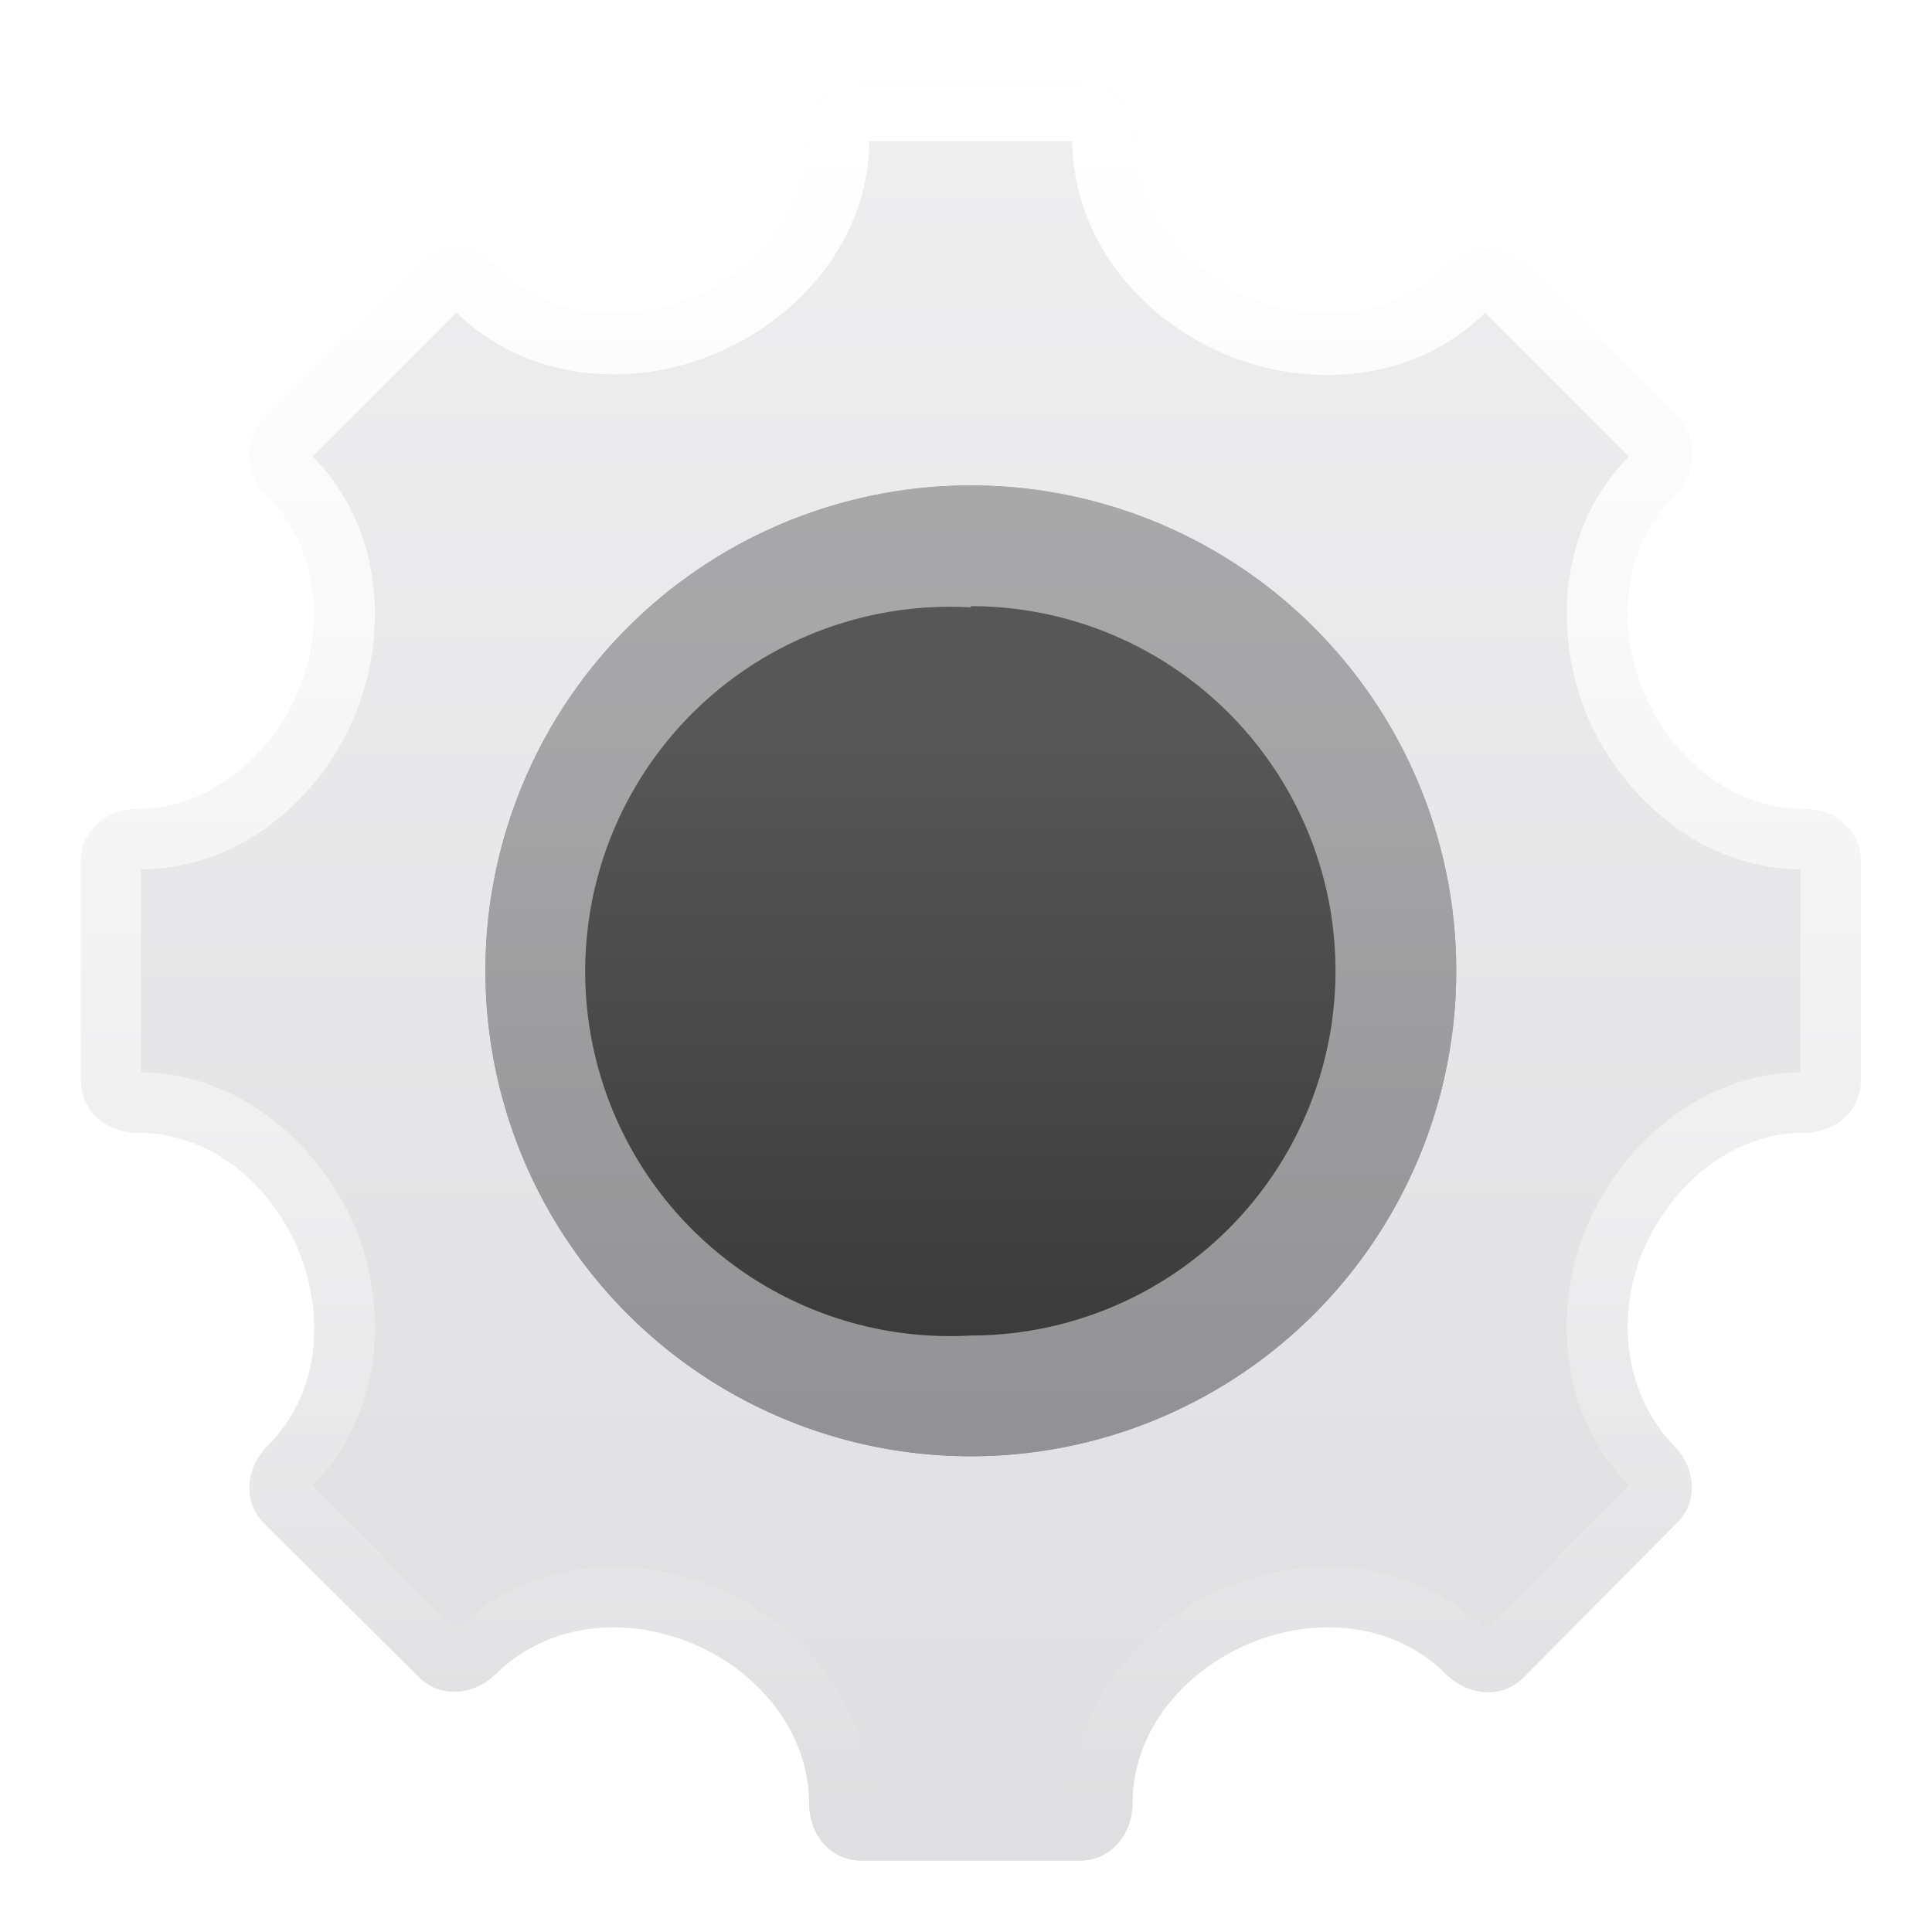 <svg width="16" height="16" xmlns="http://www.w3.org/2000/svg" viewBox="0 0 16 16"><title>16 gear</title><g fill="none" class="nc-icon-wrapper"><path fill-rule="evenodd" clip-rule="evenodd" d="M8.04 4.02a4.02 4.02 0 1 1 0 8.04 4.02 4.02 0 0 1 0-8.04z" fill="url(#1752500502788-6080933_gear_existing_0_2z1iprimi)" data-glass="origin" mask="url(#1752500502788-6080933_gear_mask_lza70t7q1)"></path><path fill-rule="evenodd" clip-rule="evenodd" d="M8.04 4.02a4.02 4.02 0 1 1 0 8.04 4.02 4.02 0 0 1 0-8.04z" fill="url(#1752500502788-6080933_gear_existing_0_2z1iprimi)" data-glass="clone" filter="url(#1752500502788-6080933_gear_filter_8bx0dpzso)" clip-path="url(#1752500502788-6080933_gear_clipPath_b5f224jfy)"></path><path fill-rule="evenodd" clip-rule="evenodd" d="M8.94 0.67c0.27 0 0.44 0.22 0.44 0.47 0 0.59 0.43 1.1 0.97 1.33 0.55 0.23 1.19 0.17 1.62-0.25 0.18-0.18 0.46-0.21 0.64-0.03l1.28 1.27c0.19 0.19 0.15 0.47-0.03 0.65-0.42 0.42-0.48 1.07-0.25 1.62 0.23 0.55 0.73 0.97 1.33 0.97 0.25 0 0.47 0.17 0.47 0.44v1.8c0 0.27-0.22 0.44-0.47 0.44-0.59 0-1.1 0.43-1.33 0.97-0.23 0.55-0.16 1.19 0.25 1.62 0.18 0.18 0.21 0.46 0.03 0.64l-1.27 1.28c-0.19 0.19-0.47 0.15-0.65-0.03-0.42-0.42-1.07-0.48-1.62-0.25-0.55 0.23-0.97 0.73-0.97 1.32 0 0.25-0.17 0.48-0.44 0.48h-1.8c-0.27 0-0.44-0.22-0.44-0.48 0-0.59-0.43-1.1-0.97-1.32-0.55-0.23-1.19-0.17-1.62 0.25-0.18 0.18-0.46 0.21-0.64 0.03l-1.28-1.27c-0.19-0.19-0.15-0.47 0.03-0.65 0.42-0.42 0.48-1.06 0.25-1.62-0.23-0.55-0.73-0.97-1.33-0.97-0.25 0-0.47-0.17-0.47-0.44v-1.8c0-0.27 0.22-0.44 0.47-0.44 0.59 0 1.1-0.43 1.33-0.97 0.23-0.55 0.17-1.19-0.25-1.62-0.18-0.18-0.21-0.46-0.03-0.64l1.28-1.28c0.19-0.19 0.47-0.15 0.64 0.03 0.42 0.42 1.07 0.48 1.62 0.25 0.55-0.23 0.97-0.73 0.97-1.33 0-0.25 0.17-0.47 0.44-0.47h1.8z m-0.9 4.36a3.02 3.02 0 1 0 0 6.03 3.02 3.02 0 0 0 0-6.04z" fill="url(#1752500502788-6080933_gear_existing_1_v6y0vtbxg)" data-glass="blur"></path><path d="M8.94 0.67c0.27 0 0.44 0.22 0.44 0.47 0 0.59 0.43 1.1 0.97 1.33 0.55 0.23 1.19 0.17 1.62-0.25 0.18-0.18 0.46-0.21 0.64-0.03l1.28 1.27c0.19 0.19 0.15 0.47-0.03 0.65-0.42 0.42-0.48 1.07-0.25 1.62 0.23 0.55 0.73 0.97 1.33 0.97 0.25 0 0.47 0.17 0.47 0.44v1.8c0 0.27-0.22 0.44-0.47 0.44-0.59 0-1.1 0.43-1.33 0.97-0.23 0.55-0.16 1.19 0.25 1.62 0.18 0.18 0.21 0.46 0.03 0.64l-1.27 1.28c-0.19 0.19-0.47 0.15-0.65-0.03-0.42-0.42-1.07-0.48-1.62-0.25-0.55 0.23-0.97 0.73-0.97 1.32 0 0.25-0.17 0.48-0.44 0.48h-1.8c-0.27 0-0.44-0.22-0.44-0.48 0-0.59-0.43-1.1-0.97-1.32-0.55-0.23-1.19-0.17-1.62 0.25-0.18 0.18-0.46 0.21-0.64 0.03l-1.28-1.27c-0.19-0.19-0.15-0.47 0.03-0.65 0.42-0.42 0.48-1.06 0.25-1.62-0.23-0.55-0.73-0.97-1.33-0.97-0.25 0-0.47-0.17-0.47-0.44v-1.8c0-0.27 0.22-0.44 0.47-0.44 0.59 0 1.1-0.43 1.33-0.97 0.23-0.55 0.17-1.19-0.25-1.62-0.18-0.18-0.21-0.46-0.03-0.64l1.28-1.28c0.19-0.19 0.47-0.15 0.64 0.03 0.42 0.42 1.07 0.48 1.62 0.25 0.55-0.23 0.97-0.73 0.97-1.33 0-0.25 0.17-0.47 0.44-0.47h1.8z m-1.74 0.5c-0.01 0.83-0.6 1.48-1.28 1.76-0.69 0.29-1.55 0.23-2.14-0.34l-1.19 1.19c0.58 0.59 0.63 1.46 0.35 2.14-0.28 0.68-0.93 1.27-1.77 1.28v1.68c0.83 0.01 1.48 0.61 1.77 1.28 0.28 0.69 0.23 1.55-0.35 2.14l1.19 1.19c0.59-0.58 1.46-0.63 2.14-0.35 0.68 0.28 1.27 0.93 1.28 1.77h1.68c0.01-0.83 0.6-1.48 1.28-1.77 0.69-0.28 1.55-0.23 2.14 0.35l1.19-1.19c-0.58-0.59-0.63-1.46-0.35-2.14l0.06-0.13c0.31-0.62 0.93-1.14 1.71-1.15v-1.68c-0.83-0.01-1.48-0.6-1.77-1.28-0.28-0.69-0.23-1.55 0.35-2.14l-1.19-1.19c-0.59 0.58-1.46 0.63-2.14 0.35-0.68-0.28-1.27-0.93-1.28-1.77h-1.68z" fill="url(#1752500502788-6080933_gear_existing_2_1vqoz2c6t)"></path><defs><linearGradient id="1752500502788-6080933_gear_existing_0_2z1iprimi" x1="12" y1="6" x2="12" y2="18" gradientUnits="userSpaceOnUse"><stop stop-color="#575757"></stop><stop offset="1" stop-color="#151515"></stop></linearGradient><linearGradient id="1752500502788-6080933_gear_existing_1_v6y0vtbxg" x1="12" y1="1" x2="12" y2="23" gradientUnits="userSpaceOnUse"><stop stop-color="#E3E3E5" stop-opacity=".6"></stop><stop offset="1" stop-color="#BBBBC0" stop-opacity=".6"></stop></linearGradient><linearGradient id="1752500502788-6080933_gear_existing_2_1vqoz2c6t" x1="12" y1="1" x2="12" y2="15" gradientUnits="userSpaceOnUse"><stop stop-color="#fff" stop-opacity="1"></stop><stop offset="1" stop-color="#fff" stop-opacity="0"></stop></linearGradient><filter id="1752500502788-6080933_gear_filter_8bx0dpzso" x="-100%" y="-100%" width="400%" height="400%" filterUnits="objectBoundingBox" primitiveUnits="userSpaceOnUse"><feGaussianBlur stdDeviation="2" x="0%" y="0%" width="100%" height="100%" in="SourceGraphic" edgeMode="none" result="blur"></feGaussianBlur></filter><clipPath id="1752500502788-6080933_gear_clipPath_b5f224jfy"><path fill-rule="evenodd" clip-rule="evenodd" d="M8.94 0.67c0.27 0 0.44 0.22 0.44 0.47 0 0.59 0.43 1.1 0.97 1.33 0.55 0.23 1.19 0.17 1.62-0.25 0.18-0.18 0.46-0.21 0.64-0.03l1.28 1.27c0.19 0.19 0.15 0.47-0.03 0.65-0.42 0.42-0.48 1.07-0.25 1.62 0.23 0.55 0.73 0.97 1.33 0.97 0.25 0 0.47 0.17 0.47 0.44v1.8c0 0.27-0.22 0.44-0.47 0.44-0.59 0-1.1 0.43-1.33 0.97-0.23 0.55-0.16 1.19 0.25 1.62 0.18 0.18 0.21 0.46 0.03 0.64l-1.27 1.28c-0.19 0.19-0.47 0.15-0.65-0.03-0.42-0.42-1.07-0.48-1.62-0.25-0.55 0.23-0.97 0.73-0.97 1.32 0 0.25-0.17 0.48-0.44 0.48h-1.8c-0.27 0-0.44-0.22-0.44-0.48 0-0.59-0.43-1.1-0.97-1.32-0.55-0.23-1.19-0.17-1.62 0.25-0.18 0.18-0.46 0.21-0.64 0.03l-1.28-1.27c-0.19-0.19-0.15-0.47 0.03-0.65 0.42-0.42 0.48-1.06 0.25-1.62-0.23-0.55-0.73-0.97-1.33-0.97-0.25 0-0.47-0.17-0.47-0.44v-1.8c0-0.27 0.22-0.44 0.47-0.44 0.59 0 1.1-0.43 1.33-0.97 0.23-0.55 0.17-1.19-0.25-1.62-0.18-0.18-0.21-0.46-0.03-0.64l1.28-1.28c0.19-0.19 0.47-0.15 0.64 0.03 0.42 0.42 1.07 0.48 1.62 0.25 0.55-0.23 0.97-0.73 0.97-1.33 0-0.25 0.17-0.47 0.44-0.47h1.8z m-0.9 4.36a3.02 3.02 0 1 0 0 6.03 3.02 3.02 0 0 0 0-6.04z" fill="url(#1752500502788-6080933_gear_existing_1_v6y0vtbxg)"></path></clipPath><mask id="1752500502788-6080933_gear_mask_lza70t7q1"><rect width="100%" height="100%" fill="#FFF"></rect><path fill-rule="evenodd" clip-rule="evenodd" d="M8.94 0.67c0.27 0 0.44 0.22 0.44 0.47 0 0.59 0.43 1.1 0.97 1.33 0.55 0.23 1.19 0.17 1.62-0.25 0.18-0.18 0.46-0.21 0.64-0.03l1.28 1.27c0.19 0.19 0.15 0.47-0.03 0.65-0.42 0.42-0.48 1.07-0.25 1.62 0.23 0.55 0.73 0.97 1.33 0.97 0.25 0 0.47 0.17 0.47 0.44v1.8c0 0.27-0.22 0.44-0.47 0.44-0.59 0-1.1 0.43-1.33 0.97-0.23 0.55-0.16 1.19 0.25 1.62 0.18 0.18 0.21 0.46 0.03 0.64l-1.27 1.28c-0.19 0.19-0.47 0.15-0.65-0.03-0.42-0.42-1.07-0.48-1.62-0.25-0.55 0.23-0.97 0.73-0.97 1.32 0 0.25-0.17 0.48-0.44 0.48h-1.8c-0.27 0-0.44-0.22-0.44-0.48 0-0.59-0.43-1.1-0.97-1.32-0.55-0.23-1.19-0.17-1.62 0.25-0.18 0.18-0.46 0.21-0.64 0.03l-1.28-1.27c-0.19-0.19-0.15-0.47 0.03-0.65 0.42-0.42 0.48-1.06 0.25-1.62-0.23-0.55-0.73-0.97-1.33-0.97-0.25 0-0.47-0.17-0.47-0.44v-1.8c0-0.27 0.22-0.44 0.47-0.44 0.59 0 1.1-0.43 1.33-0.97 0.23-0.55 0.17-1.19-0.25-1.62-0.18-0.18-0.21-0.46-0.03-0.64l1.28-1.28c0.19-0.19 0.47-0.15 0.64 0.03 0.42 0.42 1.07 0.48 1.62 0.25 0.55-0.23 0.97-0.73 0.97-1.33 0-0.25 0.17-0.47 0.44-0.47h1.8z m-0.9 4.36a3.02 3.02 0 1 0 0 6.03 3.02 3.02 0 0 0 0-6.04z" fill="#000"></path></mask></defs></g></svg>